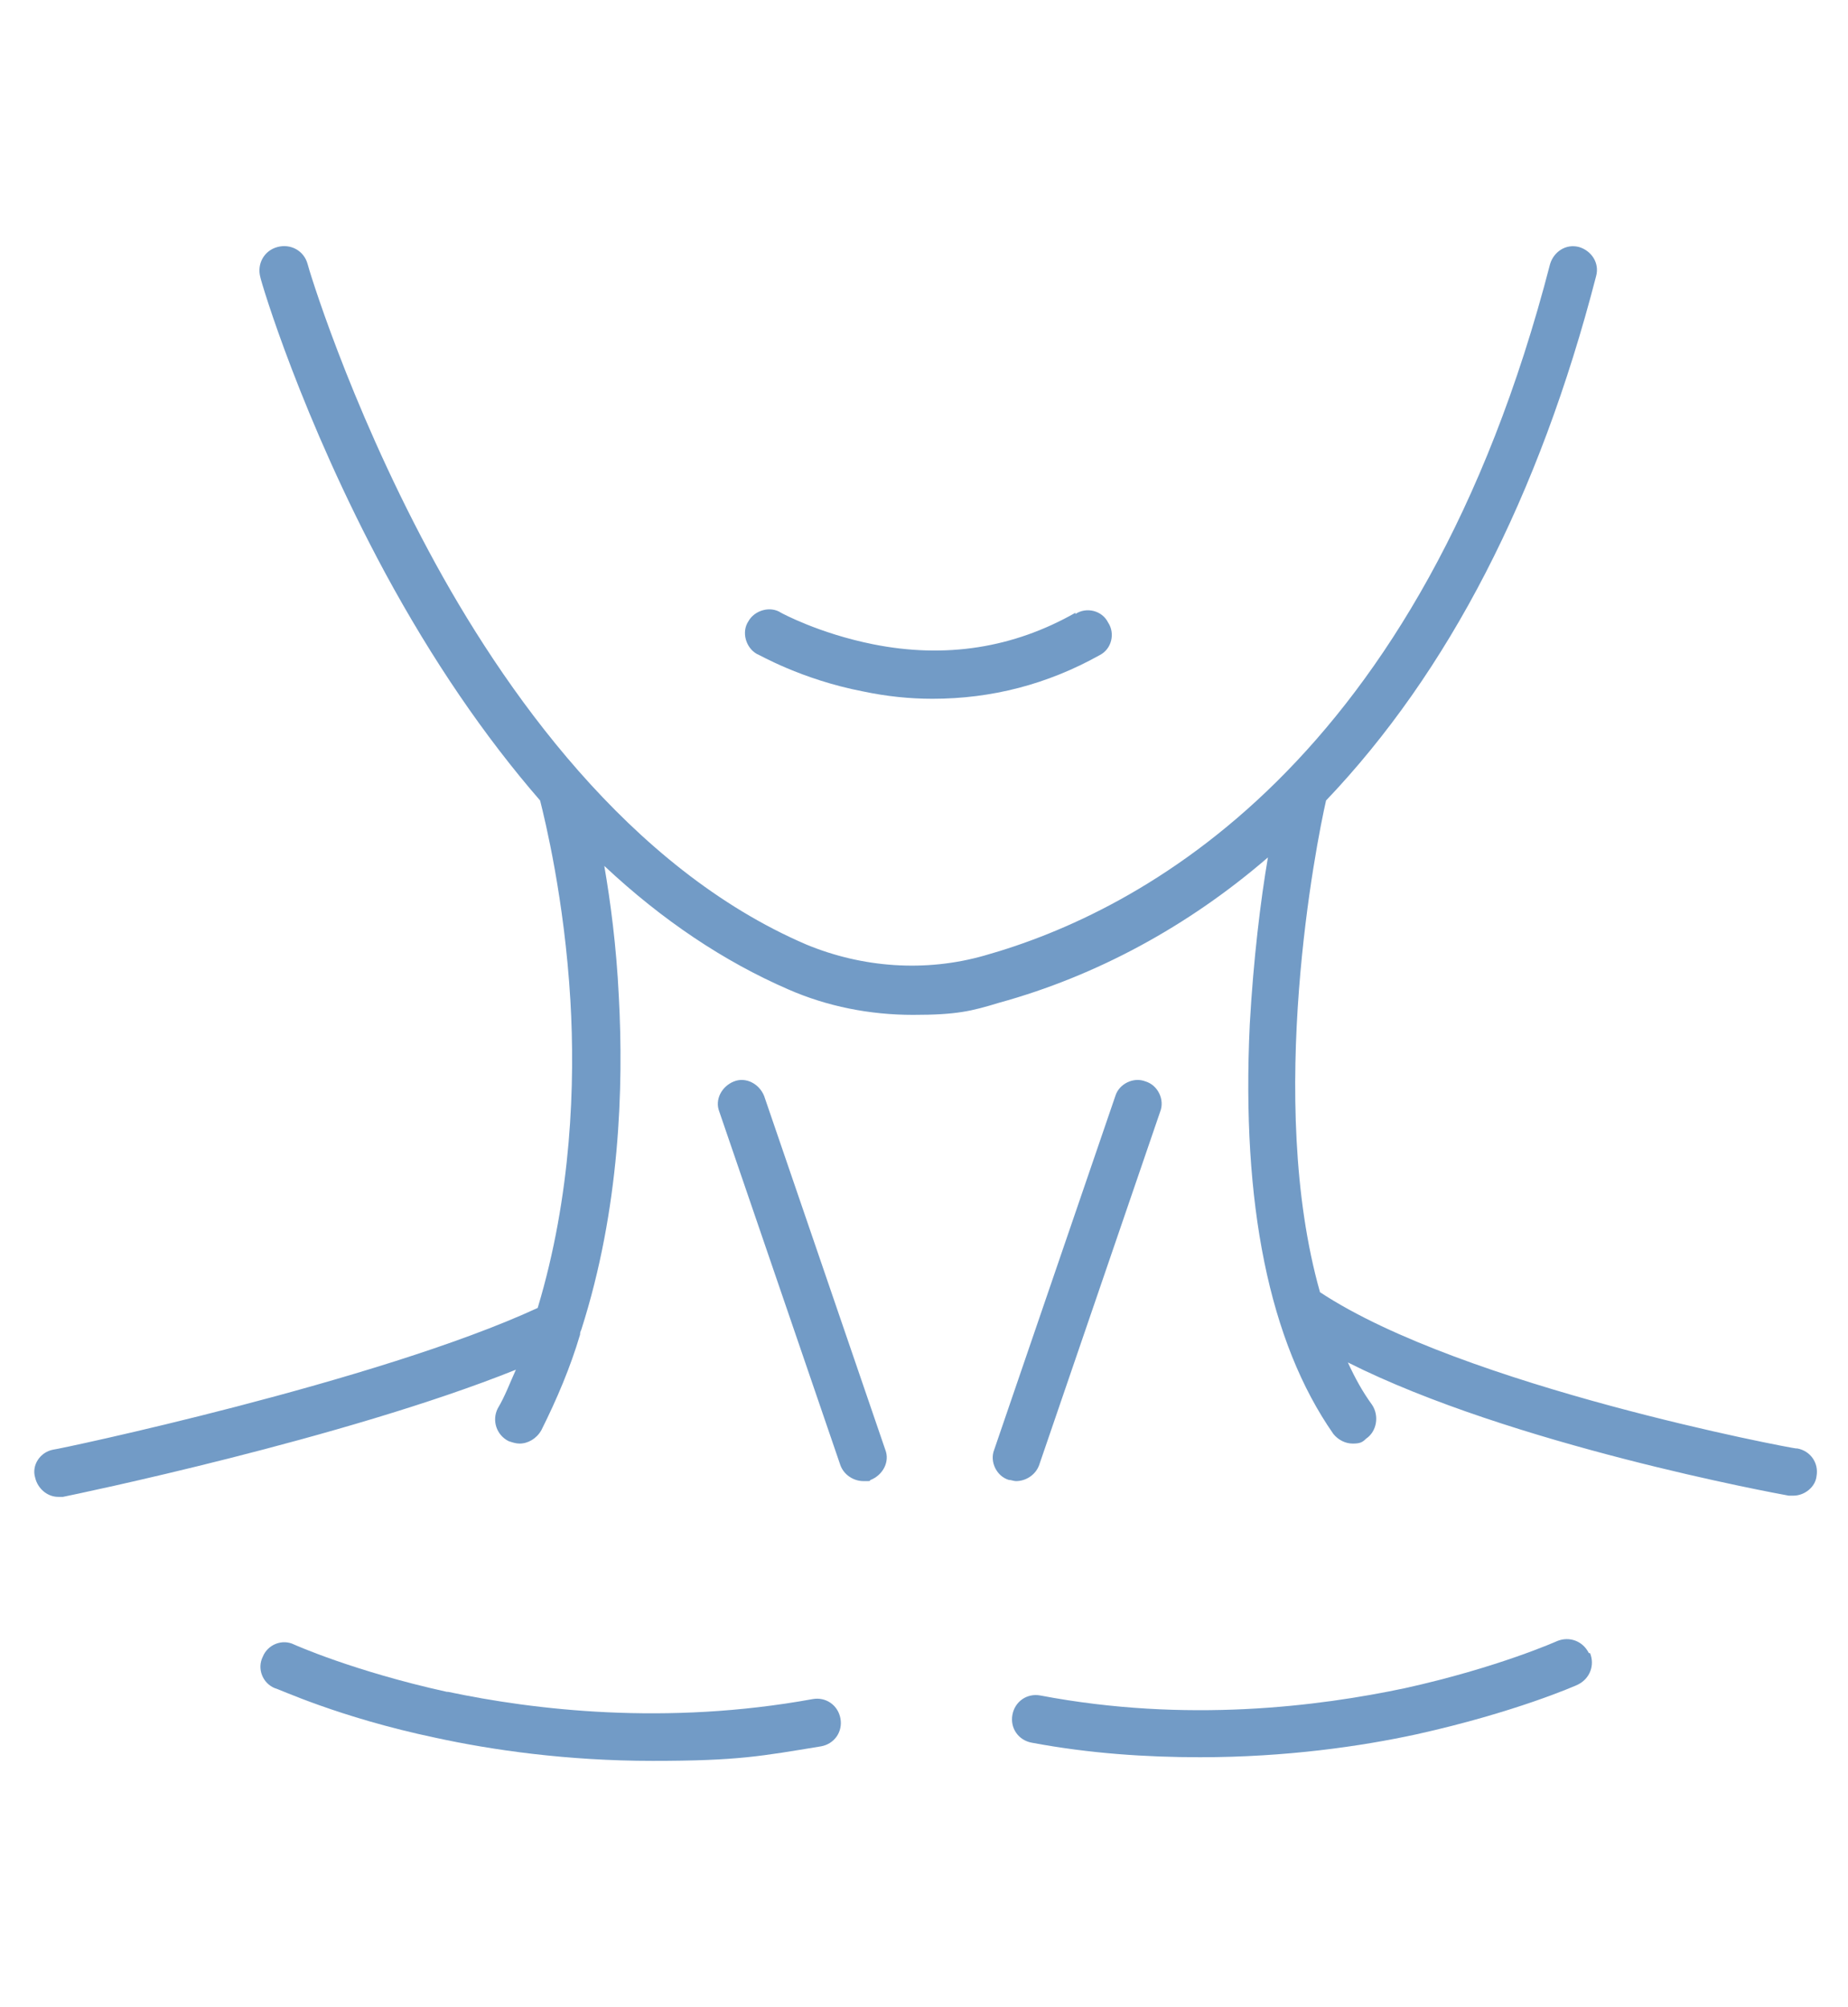 <?xml version="1.0" encoding="UTF-8"?>
<svg id="Layer_1" data-name="Layer 1" xmlns="http://www.w3.org/2000/svg" version="1.1" viewBox="0 0 152.6 165.7">
  <defs>
    <style>
      .cls-1 {
        fill: #729bc6;
        stroke-width: 0px;
      }
    </style>
  </defs>
  <g id="NewGroupe1">
    <g id="NewGroup7-0">
      <g>
        <path class="cls-1" d="M148.3,119.6c-.3,0-27.5-5.1-39.3-12.9-4.5-15.9-.3-37.1.5-40.6,10.1-10.6,17.6-25.1,22.3-43.3.3-1.1-.4-2.1-1.4-2.4-1.1-.3-2.1.4-2.4,1.4-10.7,41.4-33.9,53.5-46.7,57.1-4.9,1.4-10.1,1-14.7-.9-14.7-6.3-25.1-21.1-31.2-32.5-6.7-12.5-10-23.6-10-23.7-.3-1.1-1.4-1.7-2.5-1.4-1.1.3-1.7,1.4-1.4,2.5.1.5,3.4,11.6,10.3,24.4,3.9,7.2,8.2,13.5,12.8,18.8.4,1.6,2,8.1,2.5,16.5.4,6.8.1,16.1-2.7,25.4-13.2,6.1-39.7,11.7-40,11.7-1.1.2-1.8,1.3-1.5,2.3.2.9,1,1.6,1.9,1.6s.3,0,.4,0c1-.2,23.2-4.8,37.4-10.5-.5,1.1-.9,2.2-1.5,3.2-.5,1-.1,2.2.9,2.7.3.1.6.2.9.2.7,0,1.4-.4,1.8-1.1,1.3-2.6,2.4-5.2,3.2-7.9,0-.1,0-.2.1-.4,3.2-10,3.5-20.1,3.1-27.5-.2-4.2-.7-7.9-1.2-10.8,4.8,4.5,9.9,7.9,15.2,10.2,3.2,1.4,6.7,2.1,10.3,2.1s4.8-.3,7.1-1c8-2.2,15.6-6.3,22.2-12-.6,3.5-1.2,8.4-1.5,13.8-.7,14.8,1.6,26.2,6.9,33.8.4.5,1,.8,1.6.8s.8-.1,1.1-.4c.9-.6,1.1-1.9.5-2.8-.8-1.1-1.4-2.2-2-3.5,13.5,6.8,35.3,10.8,36.4,11,.1,0,.2,0,.4,0,.9,0,1.8-.7,1.9-1.6.2-1.1-.5-2.1-1.6-2.3h0Z"/>
        <path class="cls-1" d="M36.9,139.7c-7.7-1.7-12.6-3.9-12.6-3.9-1-.5-2.2,0-2.6,1-.5,1,0,2.2,1,2.6.2,0,5.2,2.4,13.3,4.1,4.6,1,10.8,1.9,17.9,1.9s9-.4,13.9-1.2c1.1-.2,1.8-1.2,1.6-2.3-.2-1.1-1.2-1.8-2.3-1.6-12.1,2.2-23,.9-30.1-.6h0Z"/>
        <path class="cls-1" d="M131.2,136.5c-.5-1-1.6-1.4-2.6-1,0,0-4.9,2.2-12.6,3.9-7.1,1.5-18,2.9-30.1.6-1.1-.2-2.1.5-2.3,1.6-.2,1.1.5,2.1,1.6,2.3,4.8.9,9.5,1.2,13.9,1.2,7.1,0,13.3-.9,17.9-1.9,8.1-1.8,13.1-4,13.3-4.1,1-.5,1.4-1.6,1-2.6h0Z"/>
        <path class="cls-1" d="M88.8,50.6c-5.1,2.9-10.7,3.8-16.7,2.6-4.5-.9-7.6-2.6-7.6-2.6-.9-.6-2.2-.2-2.7.7-.6.9-.2,2.2.7,2.7.1,0,3.6,2.1,8.8,3.1,1.9.4,3.8.6,5.7.6,4.9,0,9.5-1.2,13.8-3.6,1-.5,1.3-1.8.7-2.7-.5-1-1.8-1.3-2.7-.7h0Z"/>
        <path class="cls-1" d="M94.6,89.3c-1-.4-2.2.2-2.5,1.2l-10,29.2c-.4,1,.2,2.2,1.2,2.5.2,0,.4.1.6.1.8,0,1.6-.5,1.9-1.3l10-29.2c.4-1-.2-2.2-1.2-2.5h0Z"/>
        <path class="cls-1" d="M63.1,90.5c-.4-1-1.5-1.6-2.5-1.2-1,.4-1.6,1.5-1.2,2.5l10,29.2c.3.8,1.1,1.3,1.9,1.3s.4,0,.6-.1c1-.4,1.6-1.5,1.2-2.5l-10-29.2h0Z"/>
      </g>
    </g>
  </g>
</svg>